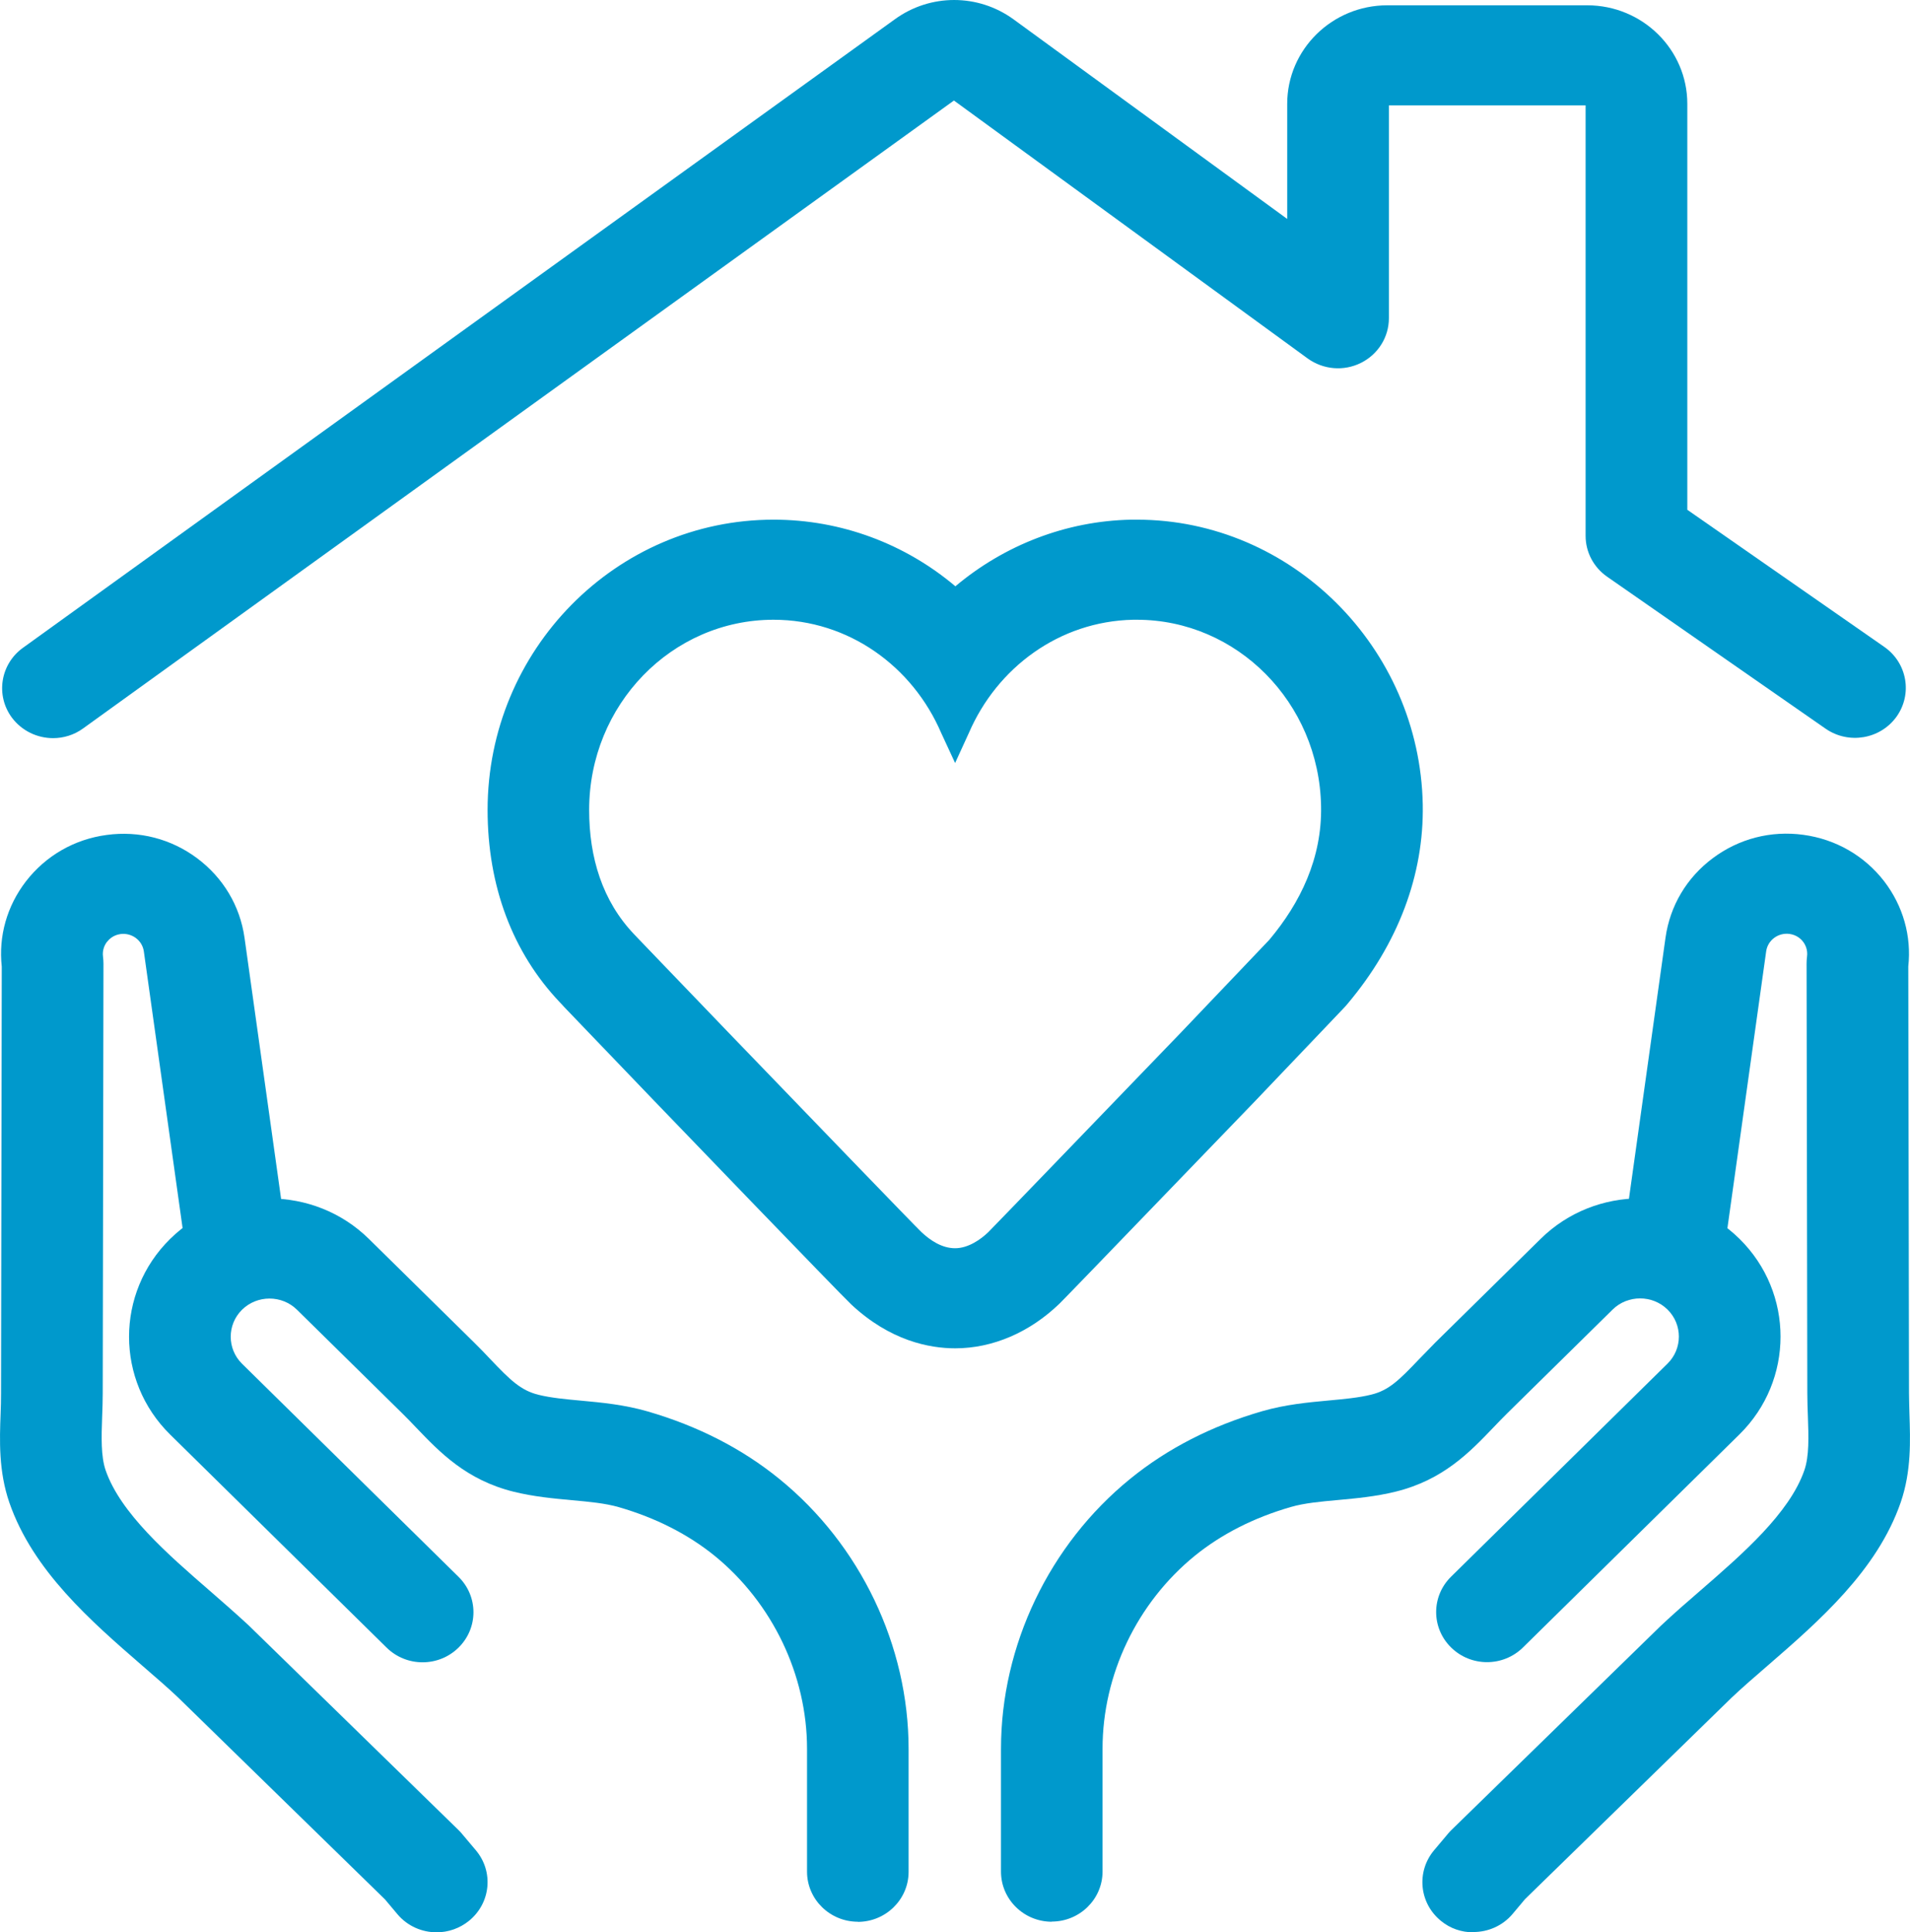<svg width="88" height="89" viewBox="0 0 88 89" fill="none" xmlns="http://www.w3.org/2000/svg">
<path d="M2.444 33.998C1.721 33.998 1.012 33.669 0.55 33.056C-0.213 32.029 0.014 30.587 1.059 29.836L41.227 0.889C42.86 -0.296 45.062 -0.296 46.695 0.889L59.306 10.084V4.782C59.306 2.279 61.374 0.244 63.918 0.244H73.128C75.672 0.244 77.74 2.279 77.74 4.782V23.48L86.816 29.796C87.874 30.534 88.122 31.97 87.379 33.01C86.629 34.051 85.17 34.295 84.112 33.563L74.045 26.562C73.422 26.128 73.054 25.43 73.054 24.679V4.854H63.991V14.654C63.991 15.524 63.496 16.321 62.7 16.716C61.903 17.111 60.966 17.026 60.25 16.512L43.951 4.63L3.83 33.55C3.415 33.853 2.926 33.998 2.451 33.998H2.444Z" fill="#0099CC"/>
<path d="M48.462 88.513C47.17 88.513 46.119 87.478 46.119 86.207V80.55C46.119 75.794 48.341 71.145 52.07 68.115C53.783 66.719 55.831 65.671 58.147 65C59.218 64.69 60.276 64.591 61.206 64.506C61.916 64.44 62.592 64.38 63.174 64.236C63.991 64.038 64.466 63.564 65.383 62.602C65.624 62.352 65.872 62.095 66.133 61.832L70.986 57.057C73.509 54.574 77.619 54.574 80.142 57.057C82.666 59.54 82.666 63.584 80.142 66.067L70.169 75.88C69.252 76.782 67.773 76.782 66.856 75.88C65.939 74.978 65.939 73.522 66.856 72.62L76.829 62.806C77.525 62.121 77.525 61.002 76.829 60.317C76.133 59.632 74.995 59.632 74.299 60.317L69.446 65.092C69.219 65.316 69.004 65.54 68.797 65.757C67.719 66.883 66.494 68.161 64.312 68.701C63.375 68.932 62.492 69.011 61.635 69.09C60.845 69.162 60.102 69.228 59.466 69.412C57.759 69.906 56.273 70.664 55.048 71.658C52.384 73.825 50.798 77.145 50.798 80.543V86.201C50.798 87.472 49.747 88.506 48.455 88.506L48.462 88.513Z" fill="#0099CC"/>
<path d="M67.874 89C67.345 89 66.816 88.829 66.381 88.467C65.384 87.65 65.25 86.201 66.073 85.22L66.722 84.449C66.769 84.39 66.823 84.337 66.876 84.284L76.515 74.886C77.111 74.326 77.706 73.806 78.342 73.259C80.27 71.586 82.452 69.696 83.135 67.713C83.356 67.068 83.329 66.192 83.296 65.257C83.282 64.888 83.269 64.526 83.269 64.17L83.235 44.385C83.235 44.279 83.242 44.174 83.255 44.069C83.302 43.733 83.162 43.489 83.075 43.377C82.988 43.259 82.787 43.061 82.445 43.015C81.923 42.949 81.448 43.305 81.374 43.812L79.534 56.952C79.36 58.209 78.175 59.092 76.897 58.921C75.611 58.749 74.721 57.584 74.895 56.326L76.736 43.186C76.943 41.718 77.713 40.42 78.918 39.524C80.116 38.629 81.595 38.246 83.088 38.451C84.581 38.655 85.899 39.412 86.81 40.591C87.68 41.724 88.075 43.114 87.921 44.517L87.954 64.17C87.954 64.48 87.968 64.789 87.974 65.105C88.014 66.35 88.068 67.753 87.573 69.195C86.488 72.337 83.804 74.668 81.441 76.717C80.846 77.231 80.283 77.718 79.788 78.186L70.263 87.472L69.688 88.157C69.226 88.704 68.556 88.987 67.887 88.987L67.874 89Z" fill="#0099CC"/>
<path d="M39.526 88.513C38.234 88.513 37.183 87.479 37.183 86.208V80.55C37.183 77.158 35.59 73.832 32.933 71.665C31.708 70.671 30.222 69.913 28.515 69.419C27.879 69.235 27.136 69.169 26.346 69.097C25.49 69.017 24.606 68.938 23.669 68.708C21.487 68.168 20.262 66.89 19.184 65.764C18.977 65.546 18.763 65.323 18.535 65.099L13.682 60.324C12.986 59.639 11.848 59.639 11.152 60.324C10.456 61.009 10.456 62.128 11.152 62.813L21.126 72.627C22.043 73.529 22.043 74.985 21.126 75.887C20.209 76.789 18.729 76.789 17.812 75.887L7.839 66.073C5.315 63.59 5.315 59.547 7.839 57.063C10.362 54.58 14.472 54.58 16.996 57.063L21.849 61.839C22.11 62.095 22.357 62.352 22.598 62.609C23.515 63.571 23.99 64.038 24.807 64.242C25.396 64.387 26.065 64.447 26.775 64.513C27.705 64.598 28.763 64.697 29.834 65.007C32.15 65.678 34.198 66.725 35.912 68.122C39.64 71.151 41.862 75.801 41.862 80.557V86.214C41.862 87.485 40.811 88.519 39.519 88.519L39.526 88.513Z" fill="#0099CC"/>
<path d="M20.115 89C19.445 89 18.776 88.717 18.314 88.17L17.739 87.485L8.187 78.166C7.718 77.724 7.156 77.237 6.56 76.723C4.191 74.668 1.514 72.343 0.429 69.202C-0.066 67.759 -0.019 66.35 0.028 65.112C0.041 64.796 0.048 64.486 0.048 64.176L0.081 44.523C-0.073 43.114 0.322 41.73 1.192 40.598C2.103 39.419 3.421 38.655 4.914 38.457C6.406 38.253 7.886 38.635 9.084 39.531C10.282 40.426 11.059 41.724 11.266 43.193L13.107 56.332C13.281 57.597 12.39 58.756 11.105 58.927C9.82 59.105 8.642 58.216 8.468 56.958L6.627 43.818C6.554 43.311 6.079 42.956 5.556 43.021C5.215 43.067 5.021 43.265 4.927 43.384C4.84 43.495 4.7 43.739 4.747 44.075C4.76 44.181 4.767 44.286 4.767 44.391L4.733 64.176C4.733 64.532 4.72 64.901 4.706 65.263C4.673 66.192 4.646 67.074 4.867 67.72C5.55 69.696 7.732 71.593 9.66 73.265C10.289 73.812 10.884 74.332 11.453 74.859L21.119 84.284C21.172 84.337 21.226 84.39 21.273 84.449L21.922 85.219C22.752 86.201 22.612 87.65 21.614 88.466C21.179 88.822 20.644 89 20.122 89H20.115Z" fill="#0099CC"/>
<path d="M52.378 28.545C56.99 28.545 60.779 32.358 60.866 37.133C60.913 39.531 59.908 41.586 58.483 43.285L54.44 47.526C50.886 51.215 45.752 56.536 45.531 56.754C45.189 57.083 44.614 57.492 44.005 57.492C43.395 57.492 42.86 57.129 42.459 56.754C42.197 56.51 37.304 51.439 33.502 47.494L29.406 43.232C29.332 43.153 29.272 43.087 29.219 43.035C27.753 41.5 27.144 39.498 27.144 37.305C27.144 32.464 30.946 28.545 35.638 28.545C39.098 28.545 42.044 30.692 43.362 33.755L44.005 35.144L44.641 33.755C45.939 30.751 48.804 28.617 52.204 28.545C52.258 28.545 52.318 28.545 52.372 28.545M52.378 23.935C52.291 23.935 52.204 23.935 52.117 23.935C49.112 23.994 46.267 25.113 44.018 27.004C41.709 25.054 38.764 23.935 35.644 23.935C28.382 23.935 22.465 29.935 22.465 37.305C22.465 40.809 23.616 43.871 25.791 46.163C25.852 46.222 25.919 46.301 25.999 46.387L30.102 50.662C30.457 51.03 38.724 59.619 39.225 60.087C41.013 61.753 42.813 62.102 44.011 62.102C45.732 62.102 47.438 61.371 48.811 60.047C48.817 60.04 48.831 60.027 48.837 60.021C48.991 59.869 49.795 59.046 57.84 50.701L61.903 46.44C61.97 46.374 62.03 46.301 62.091 46.229C64.413 43.469 65.611 40.301 65.551 37.054C65.411 29.823 59.5 23.935 52.378 23.935Z" fill="#0099CC"/>
</svg>
